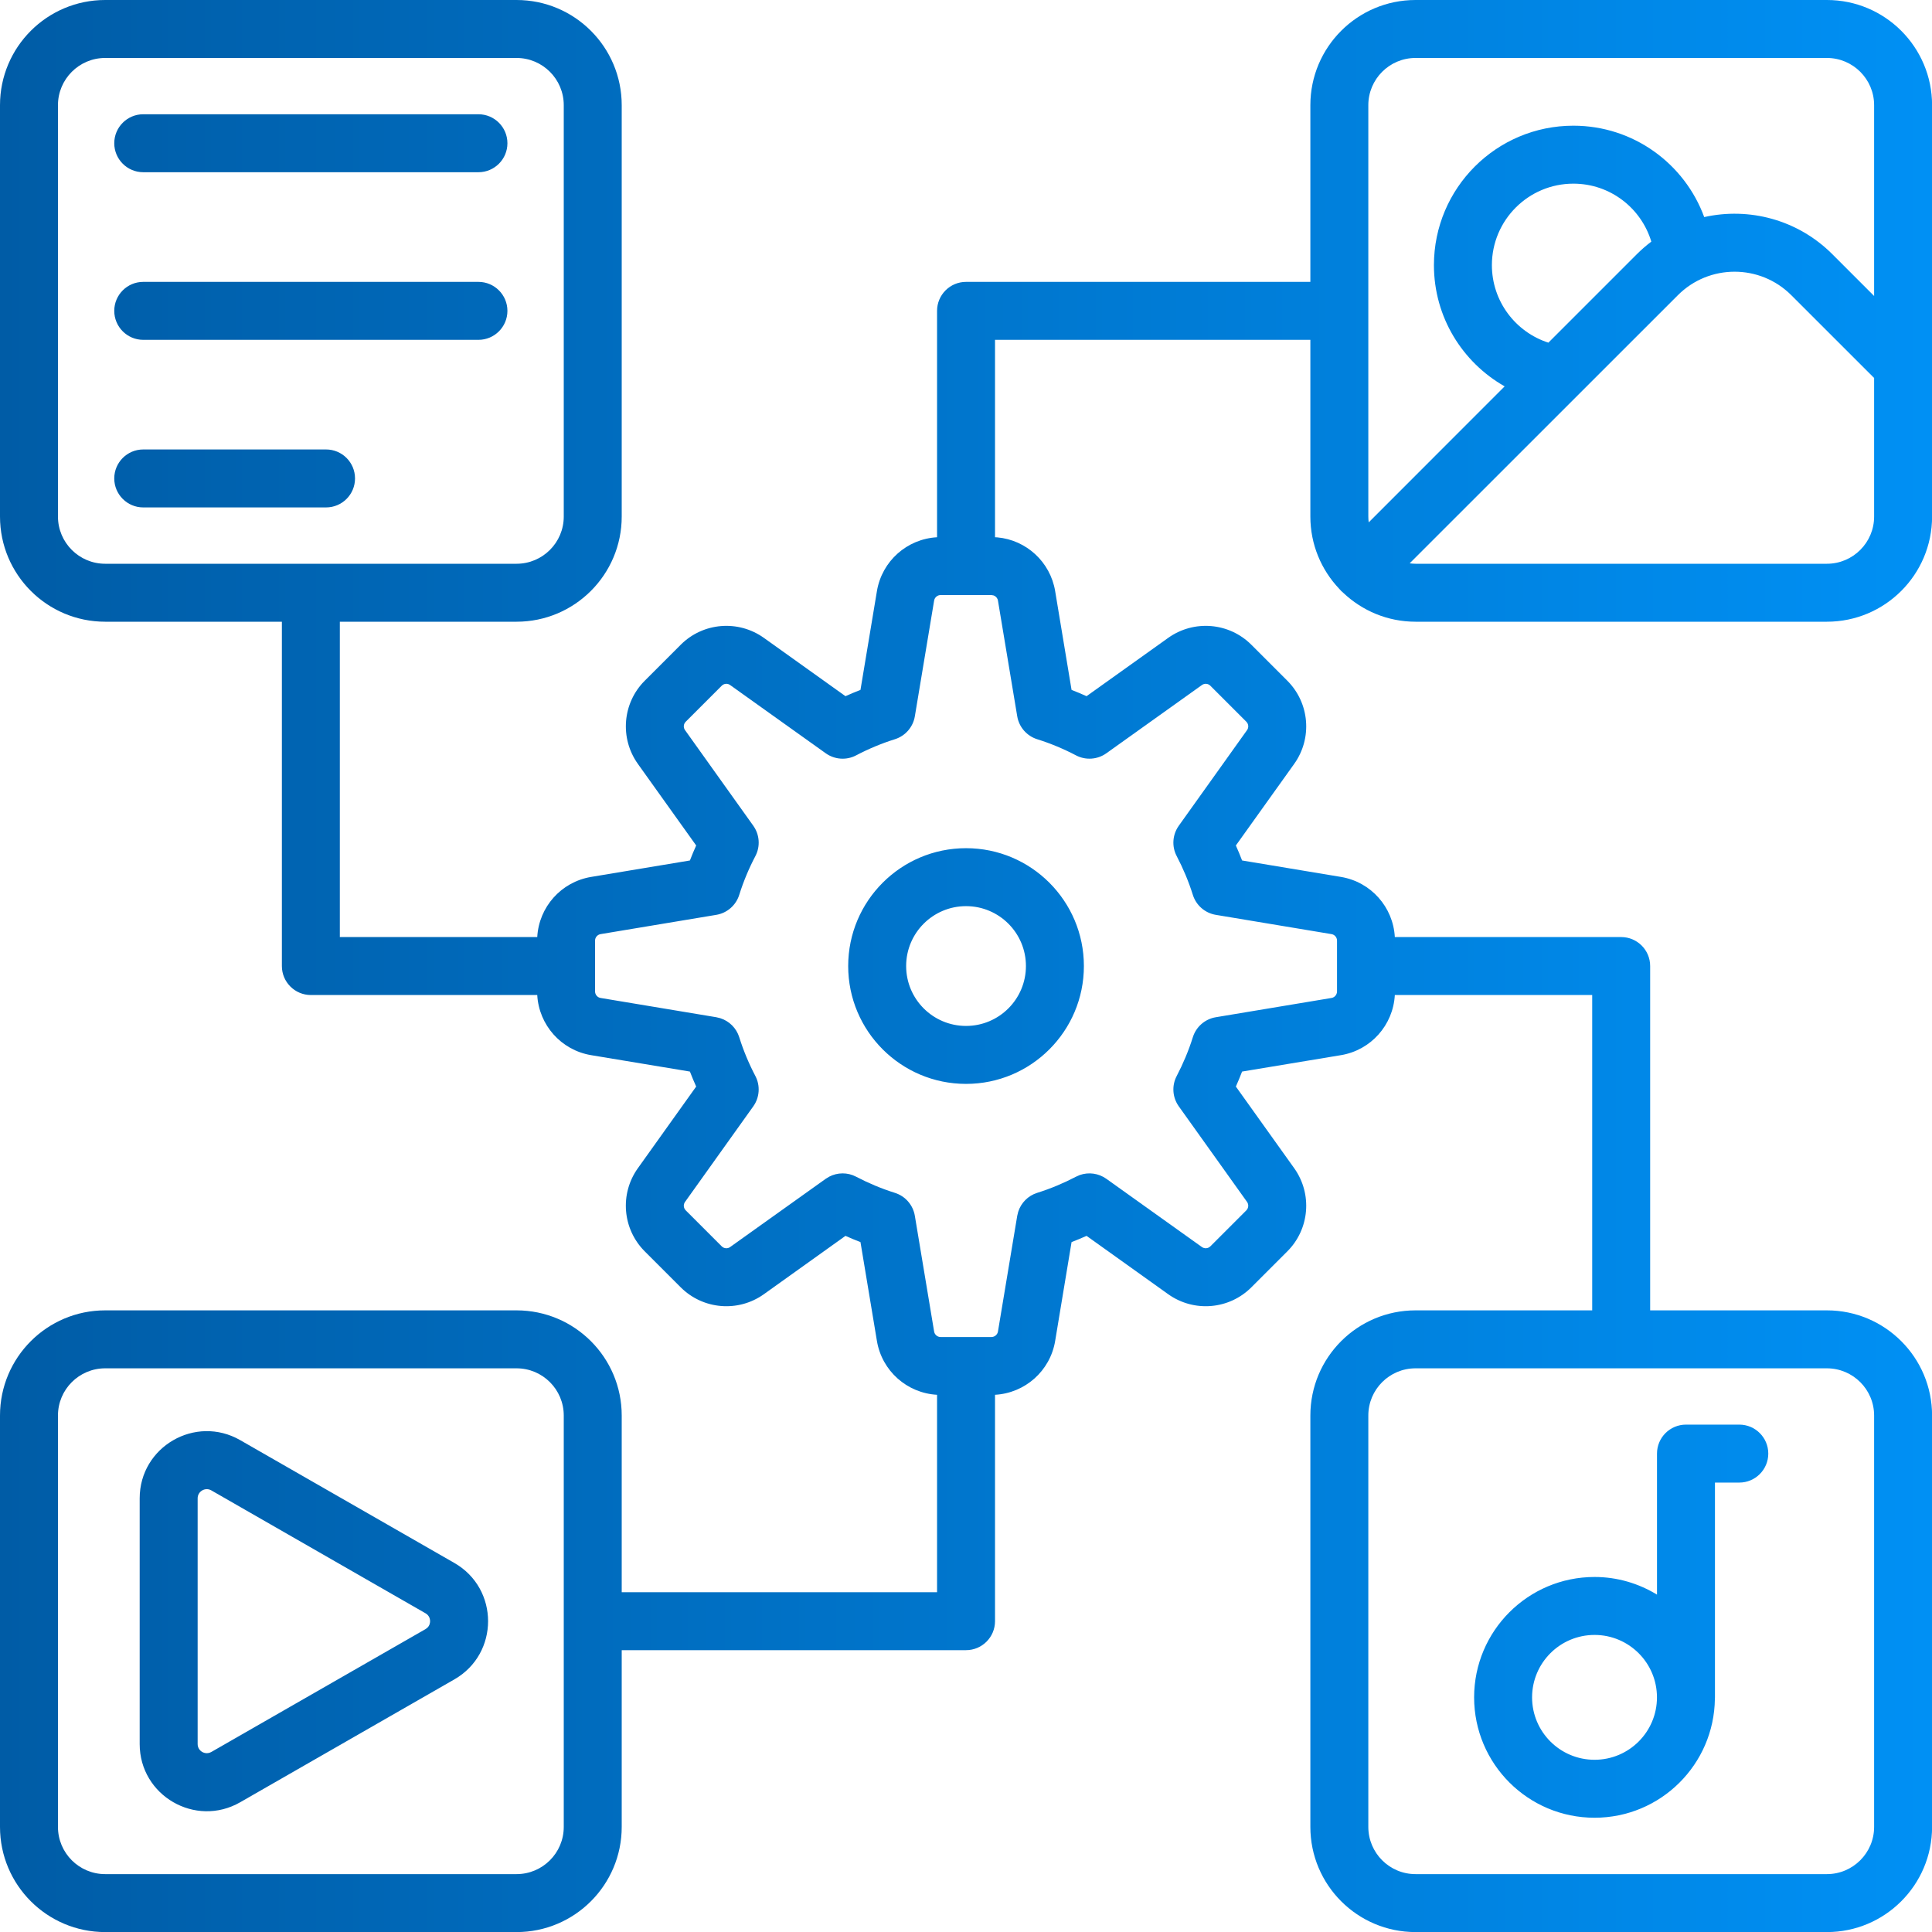 <svg xmlns="http://www.w3.org/2000/svg" width="50" height="50" viewBox="0 0 50 50" fill="none"><path d="M13.368 0C14.872 0 16.09 1.22 16.09 2.722V13.368C16.09 14.871 14.871 16.09 13.368 16.09H8.795V24.251H13.904C13.947 23.474 14.521 22.825 15.296 22.695L17.855 22.269C17.906 22.137 17.959 22.008 18.017 21.881L16.508 19.769C16.034 19.104 16.109 18.194 16.686 17.617L17.617 16.686C18.194 16.109 19.104 16.034 19.769 16.508L21.881 18.017C22.008 17.959 22.137 17.906 22.269 17.855L22.695 15.296C22.825 14.521 23.474 13.947 24.251 13.904V8.045C24.251 7.631 24.587 7.295 25.001 7.295H33.912V2.722C33.912 1.22 35.13 8.25209e-06 36.634 0H47.28C48.783 3.8715e-05 50.002 1.219 50.002 2.722V13.368C50.002 14.872 48.782 16.09 47.28 16.09H36.634C35.911 16.09 35.256 15.806 34.769 15.347C34.748 15.33 34.728 15.312 34.709 15.293C34.69 15.274 34.672 15.255 34.655 15.234C34.195 14.747 33.912 14.091 33.912 13.368V8.795H25.751V13.904L25.811 13.907C26.56 13.975 27.181 14.541 27.307 15.296L27.732 17.855C27.863 17.906 27.993 17.959 28.12 18.017L30.233 16.508C30.898 16.034 31.808 16.109 32.385 16.686L33.316 17.617C33.893 18.195 33.968 19.105 33.494 19.769L31.984 21.881C32.041 22.008 32.095 22.137 32.145 22.269L34.706 22.695C35.481 22.825 36.055 23.475 36.098 24.251H41.956C42.37 24.251 42.706 24.587 42.706 25.001V33.912H47.28C48.782 33.912 50.002 35.13 50.002 36.634V47.28C50.002 48.782 48.782 50.002 47.28 50.002H36.634C35.13 50.002 33.912 48.782 33.912 47.28V36.634C33.912 35.13 35.13 33.912 36.634 33.912H41.206V25.751H36.098C36.055 26.527 35.481 27.177 34.706 27.307L32.145 27.732C32.095 27.863 32.041 27.993 31.984 28.12L33.494 30.233C33.968 30.898 33.893 31.808 33.316 32.385L32.385 33.316C31.808 33.893 30.898 33.968 30.233 33.494L28.12 31.984C27.993 32.041 27.863 32.095 27.732 32.145L27.307 34.706C27.177 35.481 26.527 36.054 25.751 36.097V41.956C25.751 42.37 25.415 42.706 25.001 42.706H16.09V47.28C16.09 48.783 14.871 50.002 13.368 50.002H2.722C1.219 50.002 0 48.783 0 47.28V36.634C0 35.131 1.219 33.912 2.722 33.912H13.368C14.871 33.912 16.09 35.131 16.09 36.634V41.206H24.251V36.097C23.475 36.054 22.825 35.481 22.695 34.706L22.269 32.145C22.137 32.095 22.008 32.041 21.881 31.984L19.769 33.494C19.105 33.968 18.195 33.893 17.617 33.316L16.686 32.385C16.109 31.808 16.033 30.898 16.508 30.233L18.017 28.12C17.959 27.993 17.906 27.863 17.855 27.732L15.296 27.307C14.521 27.177 13.947 26.527 13.904 25.751H8.045C7.631 25.751 7.295 25.415 7.295 25.001V16.09H2.722C1.22 16.09 0 14.872 0 13.368V2.722C0 1.219 1.219 0 2.722 0H13.368ZM2.722 35.412C2.047 35.412 1.5 35.959 1.5 36.634V47.28C1.5 47.955 2.047 48.502 2.722 48.502H13.368C14.043 48.502 14.59 47.955 14.59 47.28V36.634C14.59 35.959 14.043 35.412 13.368 35.412H2.722ZM36.634 35.412C35.959 35.412 35.412 35.959 35.412 36.634V47.28C35.412 47.954 35.959 48.502 36.634 48.502H47.28C47.954 48.502 48.502 47.954 48.502 47.28V36.634C48.502 35.959 47.954 35.412 47.28 35.412H36.634ZM45.013 36.869C45.427 36.869 45.763 37.205 45.763 37.619C45.763 38.033 45.427 38.369 45.013 38.369H44.383V43.928C44.383 43.94 44.381 43.951 44.381 43.963C44.362 45.667 42.975 47.043 41.267 47.043C39.546 47.043 38.151 45.648 38.15 43.928C38.151 42.207 39.546 40.812 41.267 40.812C41.859 40.812 42.411 40.981 42.883 41.269V37.619C42.883 37.205 43.219 36.869 43.633 36.869H45.013ZM3.615 38.776C3.615 37.442 5.058 36.607 6.215 37.27L11.76 40.45C12.922 41.117 12.922 42.795 11.76 43.462L6.215 46.643C5.058 47.306 3.616 46.47 3.615 45.137V38.776ZM41.267 42.312C40.374 42.312 39.651 43.035 39.65 43.928C39.651 44.82 40.374 45.543 41.267 45.543C42.159 45.543 42.882 44.82 42.882 43.928C42.882 43.036 42.159 42.312 41.267 42.312ZM5.469 38.571C5.312 38.481 5.115 38.595 5.115 38.776V45.137C5.116 45.318 5.311 45.43 5.468 45.341H5.469L11.013 42.161L11.065 42.121C11.168 42.016 11.151 41.831 11.013 41.752L5.469 38.571ZM24.343 15.4C24.26 15.4 24.189 15.461 24.175 15.543L23.676 18.539C23.629 18.817 23.43 19.046 23.16 19.131C22.812 19.24 22.476 19.381 22.154 19.55C21.904 19.681 21.6 19.659 21.37 19.495L18.896 17.729C18.829 17.68 18.736 17.688 18.678 17.747L17.747 18.678C17.688 18.736 17.68 18.829 17.729 18.896L19.495 21.37C19.659 21.6 19.681 21.904 19.55 22.154C19.381 22.476 19.24 22.812 19.131 23.16C19.046 23.43 18.817 23.629 18.539 23.676L15.543 24.175C15.461 24.189 15.4 24.26 15.4 24.343V25.659C15.401 25.742 15.461 25.814 15.543 25.827L18.539 26.326L18.641 26.351C18.872 26.424 19.057 26.606 19.131 26.842C19.24 27.19 19.381 27.527 19.55 27.849C19.68 28.099 19.659 28.402 19.495 28.632L17.729 31.105C17.68 31.173 17.688 31.265 17.747 31.324L18.678 32.255C18.736 32.313 18.829 32.322 18.896 32.273L21.37 30.507L21.46 30.452C21.675 30.34 21.935 30.337 22.154 30.452C22.476 30.62 22.812 30.762 23.16 30.871C23.43 30.956 23.629 31.185 23.676 31.464L24.175 34.46C24.189 34.542 24.26 34.602 24.343 34.602H25.659C25.742 34.601 25.813 34.542 25.827 34.46L26.326 31.464L26.351 31.361C26.424 31.13 26.606 30.945 26.842 30.871C27.19 30.762 27.527 30.62 27.849 30.452L27.944 30.41C28.173 30.329 28.43 30.363 28.632 30.507L31.105 32.273C31.173 32.321 31.266 32.313 31.324 32.255L32.255 31.324C32.313 31.266 32.321 31.173 32.273 31.105L30.507 28.632C30.343 28.402 30.321 28.099 30.452 27.849C30.62 27.527 30.762 27.19 30.871 26.842C30.956 26.572 31.185 26.373 31.464 26.326L34.46 25.827C34.542 25.813 34.601 25.742 34.602 25.659V24.343C34.602 24.26 34.542 24.189 34.46 24.175L31.464 23.676C31.185 23.629 30.956 23.43 30.871 23.16C30.762 22.812 30.62 22.476 30.452 22.154C30.321 21.904 30.343 21.6 30.507 21.37L32.273 18.896C32.322 18.829 32.313 18.736 32.255 18.678L31.324 17.747C31.266 17.688 31.173 17.68 31.105 17.729L28.632 19.495C28.402 19.659 28.099 19.68 27.849 19.55C27.527 19.381 27.19 19.24 26.842 19.131C26.572 19.046 26.373 18.817 26.326 18.539L25.827 15.543C25.817 15.482 25.774 15.432 25.719 15.411L25.659 15.4H24.343ZM25.001 21.951C26.685 21.951 28.051 23.317 28.051 25.001C28.051 26.685 26.685 28.051 25.001 28.051C23.317 28.051 21.951 26.685 21.951 25.001C21.951 23.316 23.317 21.951 25.001 21.951ZM25.001 23.451C24.145 23.451 23.451 24.145 23.451 25.001C23.451 25.857 24.145 26.551 25.001 26.551C25.857 26.551 26.551 25.857 26.551 25.001C26.551 24.145 25.857 23.451 25.001 23.451ZM2.722 1.5C2.048 1.5 1.5 2.048 1.5 2.722V13.368C1.5 14.043 2.048 14.59 2.722 14.59H13.368C14.043 14.59 14.59 14.043 14.59 13.368V2.722C14.59 2.048 14.043 1.5 13.368 1.5H2.722ZM46.359 7.64C45.549 6.829 44.233 6.829 43.423 7.64L36.482 14.579C36.532 14.585 36.583 14.59 36.634 14.59H47.28C47.954 14.59 48.502 14.043 48.502 13.368V9.782L46.359 7.64ZM36.634 1.5C35.959 1.5 35.412 2.048 35.412 2.722V13.368C35.412 13.419 35.416 13.469 35.422 13.519L38.94 9.999C37.849 9.379 37.11 8.208 37.11 6.861C37.111 4.868 38.727 3.253 40.719 3.253C42.275 3.253 43.599 4.238 44.105 5.618C45.261 5.359 46.521 5.679 47.42 6.578L48.502 7.66V2.722C48.502 2.048 47.954 1.5 47.28 1.5H36.634ZM8.438 11.632C8.853 11.632 9.188 11.968 9.188 12.382C9.188 12.796 8.853 13.132 8.438 13.132H3.707C3.293 13.132 2.957 12.796 2.957 12.382C2.957 11.968 3.293 11.632 3.707 11.632H8.438ZM40.719 4.753C39.555 4.753 38.611 5.697 38.61 6.861C38.61 7.8 39.225 8.595 40.072 8.868L42.362 6.578C42.481 6.459 42.606 6.351 42.736 6.253C42.475 5.386 41.672 4.753 40.719 4.753ZM12.382 7.295C12.796 7.295 13.132 7.631 13.132 8.045C13.132 8.459 12.796 8.795 12.382 8.795H3.707C3.293 8.795 2.957 8.459 2.957 8.045C2.957 7.631 3.293 7.295 3.707 7.295H12.382ZM12.382 2.957C12.796 2.957 13.132 3.293 13.132 3.707C13.132 4.121 12.796 4.457 12.382 4.457H3.707C3.293 4.457 2.957 4.121 2.957 3.707C2.957 3.293 3.293 2.957 3.707 2.957H12.382Z" fill="url(#paint0_linear_6793_1475)"></path><defs><linearGradient id="paint0_linear_6793_1475" x1="0" y1="25.001" x2="50.002" y2="25.001" gradientUnits="userSpaceOnUse"><stop stop-color="#005CA6"></stop><stop offset="1" stop-color="#0090F4"></stop></linearGradient></defs></svg>